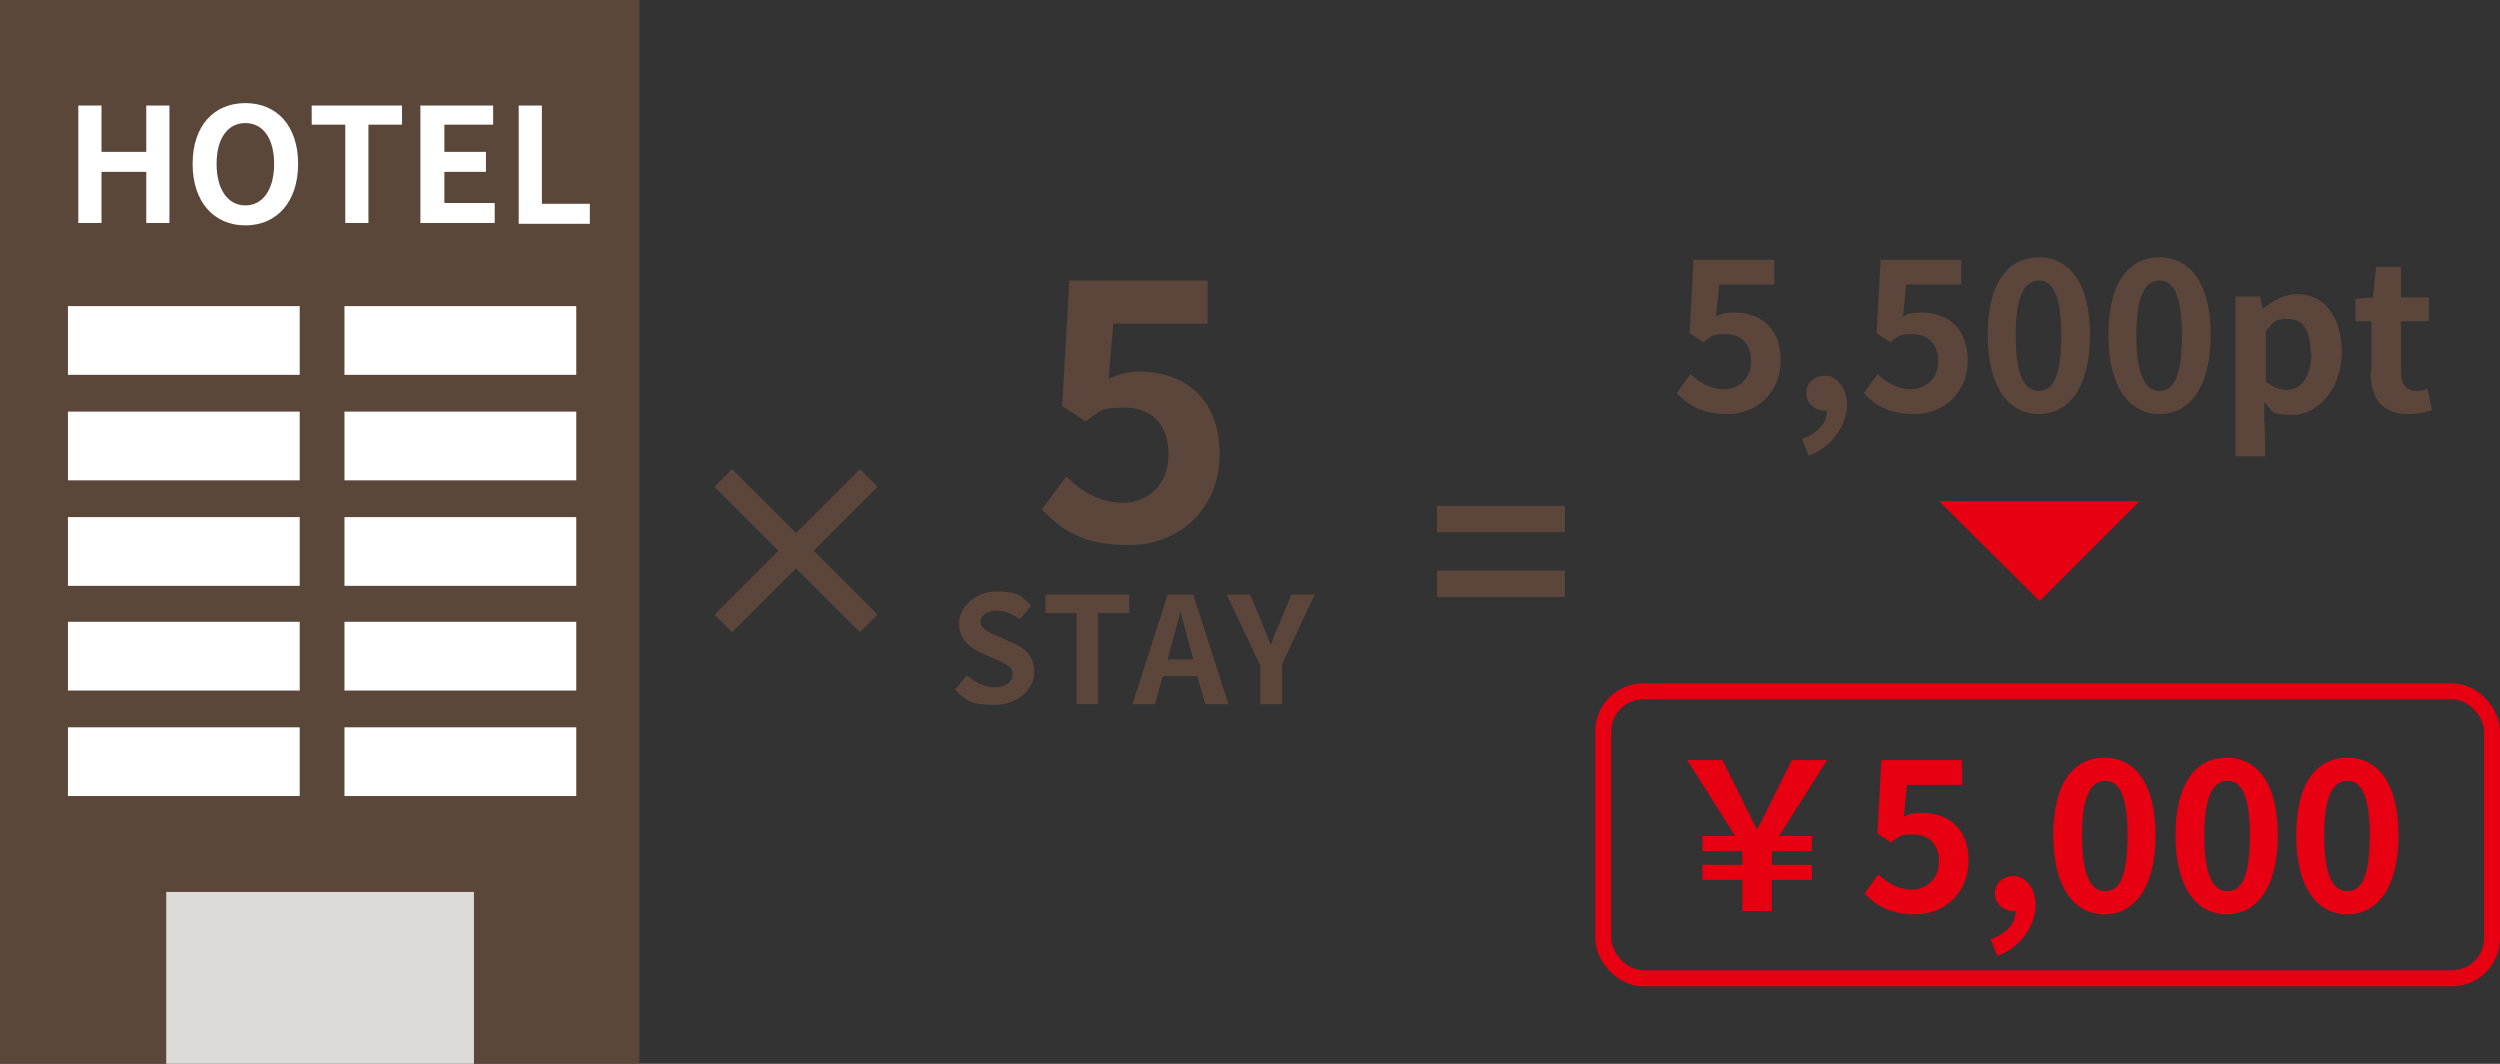 <?xml version="1.0" encoding="UTF-8"?>
<svg id="_レイヤー_1" xmlns="http://www.w3.org/2000/svg" version="1.1" viewBox="0 0 312.8 133.1">
  <rect x="0" y="0" width="312.8" height="133.1" fill="#333333" stroke="none"/>
  <!-- Generator: Adobe Illustrator 29.2.1, SVG Export Plug-In . SVG Version: 2.1.0 Build 116)  -->
  <defs>
    <style>
      .st0 {
        fill: #e60012;
      }

      .st1, .st2 {
        fill: #fff;
      }

      .st3, .st4 {
        fill: #664b3d;
      }

      .st3, .st2 {
        isolation: isolate;
      }

      .st3, .st2, .st5 {
        opacity: .8;
      }

      .st6 {
        fill: none;
        stroke: #e60012;
        stroke-miterlimit: 10;
        stroke-width: 2px;
      }
    </style>
  </defs>
  <rect class="st6" x="200.6" y="86.5" width="111.2" height="35.9" rx="5" ry="5"/>
  <rect class="st3" x="0" y="0" width="80" height="133.1"/>
  <rect class="st2" x="20.8" y="111.6" width="38.5" height="21.5"/>
  <g class="st5">
    <path class="st4" d="M107.6,79.1l-8-8-8,8-2.2-2.2,8-8-8-8,2.2-2.2,8,8,8-8,2.2,2.2-8,8,8,8-2.2,2.2Z"/>
  </g>
  <g class="st5">
    <path class="st4" d="M179.8,63.3h16v3.3h-16v-3.3ZM179.8,71.4h16v3.3h-16v-3.3Z"/>
  </g>
  <g class="st5">
    <path class="st4" d="M130.4,63.7l3-4.1c1.8,1.8,4.1,3.3,7.1,3.3s5.7-2.1,5.7-6-2.2-5.9-5.5-5.9-3,.5-4.9,1.7l-2.9-1.9.9-15.7h17.3v5.4h-11.8l-.6,6.9c1.3-.6,2.4-.9,3.9-.9,5.4,0,10,3.2,10,10.3s-5.3,11.4-11.3,11.4-8.5-2-10.9-4.4Z"/>
  </g>
  <g class="st5">
    <path class="st4" d="M209.8,49.2l1.7-2.4c1.1,1,2.4,1.9,4.2,1.9s3.4-1.3,3.4-3.5-1.3-3.4-3.2-3.4-1.7.3-2.8,1l-1.7-1.1.5-9.2h10.1v3.1h-6.9l-.4,4c.7-.4,1.4-.5,2.3-.5,3.2,0,5.8,1.9,5.8,6s-3.1,6.7-6.6,6.7-5-1.2-6.4-2.6Z"/>
    <path class="st4" d="M225.5,54.9c2-.7,3.1-2,3.1-3.5h-.2c-1.2,0-2.4-.8-2.4-2.2s1.1-2.2,2.4-2.2,2.7,1.4,2.7,3.7-1.8,5.3-4.8,6.3l-.8-2Z"/>
    <path class="st4" d="M233.2,49.2l1.7-2.4c1.1,1,2.4,1.9,4.2,1.9s3.4-1.3,3.4-3.5-1.3-3.4-3.2-3.4-1.7.3-2.8,1l-1.7-1.1.5-9.2h10.1v3.1h-6.9l-.4,4c.7-.4,1.4-.5,2.3-.5,3.2,0,5.8,1.9,5.8,6s-3.1,6.7-6.6,6.7-5-1.2-6.4-2.6Z"/>
    <path class="st4" d="M248.7,41.9c0-6.6,2.6-9.7,6.4-9.7s6.4,3.2,6.4,9.7-2.6,9.9-6.4,9.9-6.4-3.4-6.4-9.9h0ZM257.9,41.9c0-5.3-1.2-6.8-2.8-6.8s-2.9,1.5-2.9,6.8,1.2,7,2.9,7,2.8-1.6,2.8-7Z"/>
    <path class="st4" d="M263.8,41.9c0-6.6,2.6-9.7,6.4-9.7s6.4,3.2,6.4,9.7-2.6,9.9-6.4,9.9-6.4-3.4-6.4-9.9ZM273,41.9c0-5.3-1.2-6.8-2.8-6.8s-2.9,1.5-2.9,6.8,1.2,7,2.9,7,2.8-1.6,2.8-7Z"/>
    <path class="st4" d="M279.7,37.1h3.1l.3,1.5h.1c1.2-1,2.7-1.8,4.2-1.8,3.5,0,5.6,2.9,5.6,7.3s-2.9,7.8-6.1,7.8-2.5-.6-3.6-1.6v2.4c.1,0,.1,4.4.1,4.4h-3.7v-19.8ZM289.1,44.1c0-2.7-.9-4.2-2.8-4.2s-1.8.5-2.8,1.5v6.3c.9.8,1.8,1.1,2.6,1.1,1.7,0,3.1-1.5,3.1-4.6Z"/>
    <path class="st4" d="M296.7,46.5v-6.3h-2v-2.8l2.2-.2.4-3.8h3.1v3.8h3.5v3h-3.5v6.3c0,1.6.7,2.4,1.9,2.4s1-.2,1.4-.3l.6,2.7c-.8.3-1.8.5-3,.5-3.4,0-4.7-2.1-4.7-5.4Z"/>
  </g>
  <g>
    <path class="st0" d="M218,110.1h-5v-1.9h5v-1.7h-5v-1.9h4.1l-6-9.5h4.4l2.3,4.6c.9,1.9,1.3,2.6,2,4h.1c.7-1.4,1.1-2.1,2-4l2.3-4.6h4.4l-6,9.5h4.1v1.9h-5v1.7h5v1.9h-5v3.9h-3.7v-3.9Z"/>
    <path class="st0" d="M233.3,111.8l1.7-2.4c1.1,1,2.4,1.9,4.2,1.9s3.4-1.3,3.4-3.5-1.3-3.4-3.2-3.4-1.7.3-2.8,1l-1.7-1.1.5-9.2h10.1v3.1h-6.9l-.4,4c.7-.4,1.4-.5,2.3-.5,3.2,0,5.8,1.9,5.8,6s-3.1,6.7-6.6,6.7-5-1.2-6.4-2.6Z"/>
    <path class="st0" d="M249.1,117.5c2-.7,3.1-2,3.1-3.5h-.2c-1.2,0-2.4-.8-2.4-2.2s1.1-2.2,2.4-2.2,2.7,1.4,2.7,3.7-1.8,5.3-4.8,6.3l-.8-2Z"/>
    <path class="st0" d="M272.2,104.5c0-6.6,2.6-9.7,6.4-9.7s6.4,3.2,6.4,9.7-2.6,9.9-6.4,9.9-6.4-3.4-6.4-9.9ZM281.5,104.5c0-5.3-1.2-6.8-2.8-6.8s-2.9,1.5-2.9,6.8,1.2,7,2.9,7,2.8-1.6,2.8-7Z"/>
    <path class="st0" d="M256.9,104.5c0-6.6,2.6-9.7,6.4-9.7s6.4,3.2,6.4,9.7-2.6,9.9-6.4,9.9-6.4-3.4-6.4-9.9ZM266.2,104.5c0-5.3-1.2-6.8-2.8-6.8s-2.9,1.5-2.9,6.8,1.2,7,2.9,7,2.8-1.6,2.8-7Z"/>
    <path class="st0" d="M287.3,104.5c0-6.6,2.6-9.7,6.4-9.7s6.4,3.2,6.4,9.7-2.6,9.9-6.4,9.9-6.4-3.4-6.4-9.9ZM296.5,104.5c0-5.3-1.2-6.8-2.8-6.8s-2.9,1.5-2.9,6.8,1.2,7,2.9,7,2.8-1.6,2.8-7Z"/>
  </g>
  <g class="st5">
    <path class="st4" d="M119.4,86.4l1.6-1.9c1,.9,2.3,1.5,3.5,1.5s2.2-.6,2.2-1.6-.8-1.3-2.1-1.9l-1.8-.8c-1.4-.6-2.8-1.7-2.8-3.7s2-4,4.7-4,3.2.6,4.3,1.8l-1.4,1.7c-.9-.7-1.8-1.1-2.9-1.1s-2,.5-2,1.4,1,1.3,2.1,1.8l1.8.8c1.7.7,2.8,1.7,2.8,3.7s-1.9,4.1-5,4.1-3.7-.7-5-2Z"/>
    <path class="st4" d="M134.6,76.7h-3.8v-2.3h10.5v2.3h-3.9v11.4h-2.7v-11.4Z"/>
    <path class="st4" d="M149.9,84.6h-4.4l-1,3.5h-2.8l4.4-13.7h3.2l4.4,13.7h-2.9l-1-3.5ZM149.3,82.5l-.4-1.5c-.4-1.4-.8-3-1.2-4.5h0c-.4,1.5-.8,3.1-1.2,4.5l-.4,1.5h3.3Z"/>
    <path class="st4" d="M157.6,83.1l-4.1-8.7h2.9l1.4,3.3c.4,1,.8,2,1.2,3h0c.4-1.1.8-2,1.2-3l1.4-3.3h2.9l-4.1,8.7v5h-2.7v-5Z"/>
  </g>
  <g>
    <path class="st1" d="M9.8,13.2h2.9v5.8h5.6v-5.8h2.9v14.7h-2.9v-6.4h-5.6v6.4h-2.9s0-14.7,0-14.7Z"/>
    <path class="st1" d="M24.1,20.5c0-4.8,2.7-7.6,6.6-7.6s6.6,2.8,6.6,7.6-2.7,7.7-6.6,7.7-6.6-2.9-6.6-7.7ZM34.3,20.5c0-3.2-1.4-5.1-3.6-5.1s-3.6,1.9-3.6,5.1,1.4,5.2,3.6,5.2,3.6-2,3.6-5.2Z"/>
    <path class="st1" d="M43.1,15.6h-4.1v-2.4h11.3v2.4h-4.2v12.3h-2.9s0-12.3,0-12.3Z"/>
    <path class="st1" d="M52.7,13.2h9v2.4h-6.1v3.4h5.2v2.5h-5.2v3.9h6.3v2.5h-9.3s0-14.7,0-14.7Z"/>
    <path class="st1" d="M64.9,13.2h2.9v12.3h6v2.5h-8.9s0-14.7,0-14.7Z"/>
  </g>
  <rect class="st1" x="8.5" y="91" width="29" height="8.6"/>
  <rect class="st1" x="8.5" y="77.8" width="29" height="8.6"/>
  <rect class="st1" x="8.5" y="64.7" width="29" height="8.6"/>
  <rect class="st1" x="8.5" y="51.5" width="29" height="8.6"/>
  <rect class="st1" x="8.5" y="38.3" width="29" height="8.6"/>
  <rect class="st1" x="43.1" y="91" width="29" height="8.6"/>
  <rect class="st1" x="43.1" y="77.8" width="29" height="8.6"/>
  <rect class="st1" x="43.1" y="64.7" width="29" height="8.6"/>
  <rect class="st1" x="43.1" y="51.5" width="29" height="8.6"/>
  <rect class="st1" x="43.1" y="38.3" width="29" height="8.6"/>
  <polygon class="st0" points="255.2 75.2 242.6 62.7 267.7 62.7 255.2 75.2"/>
</svg>